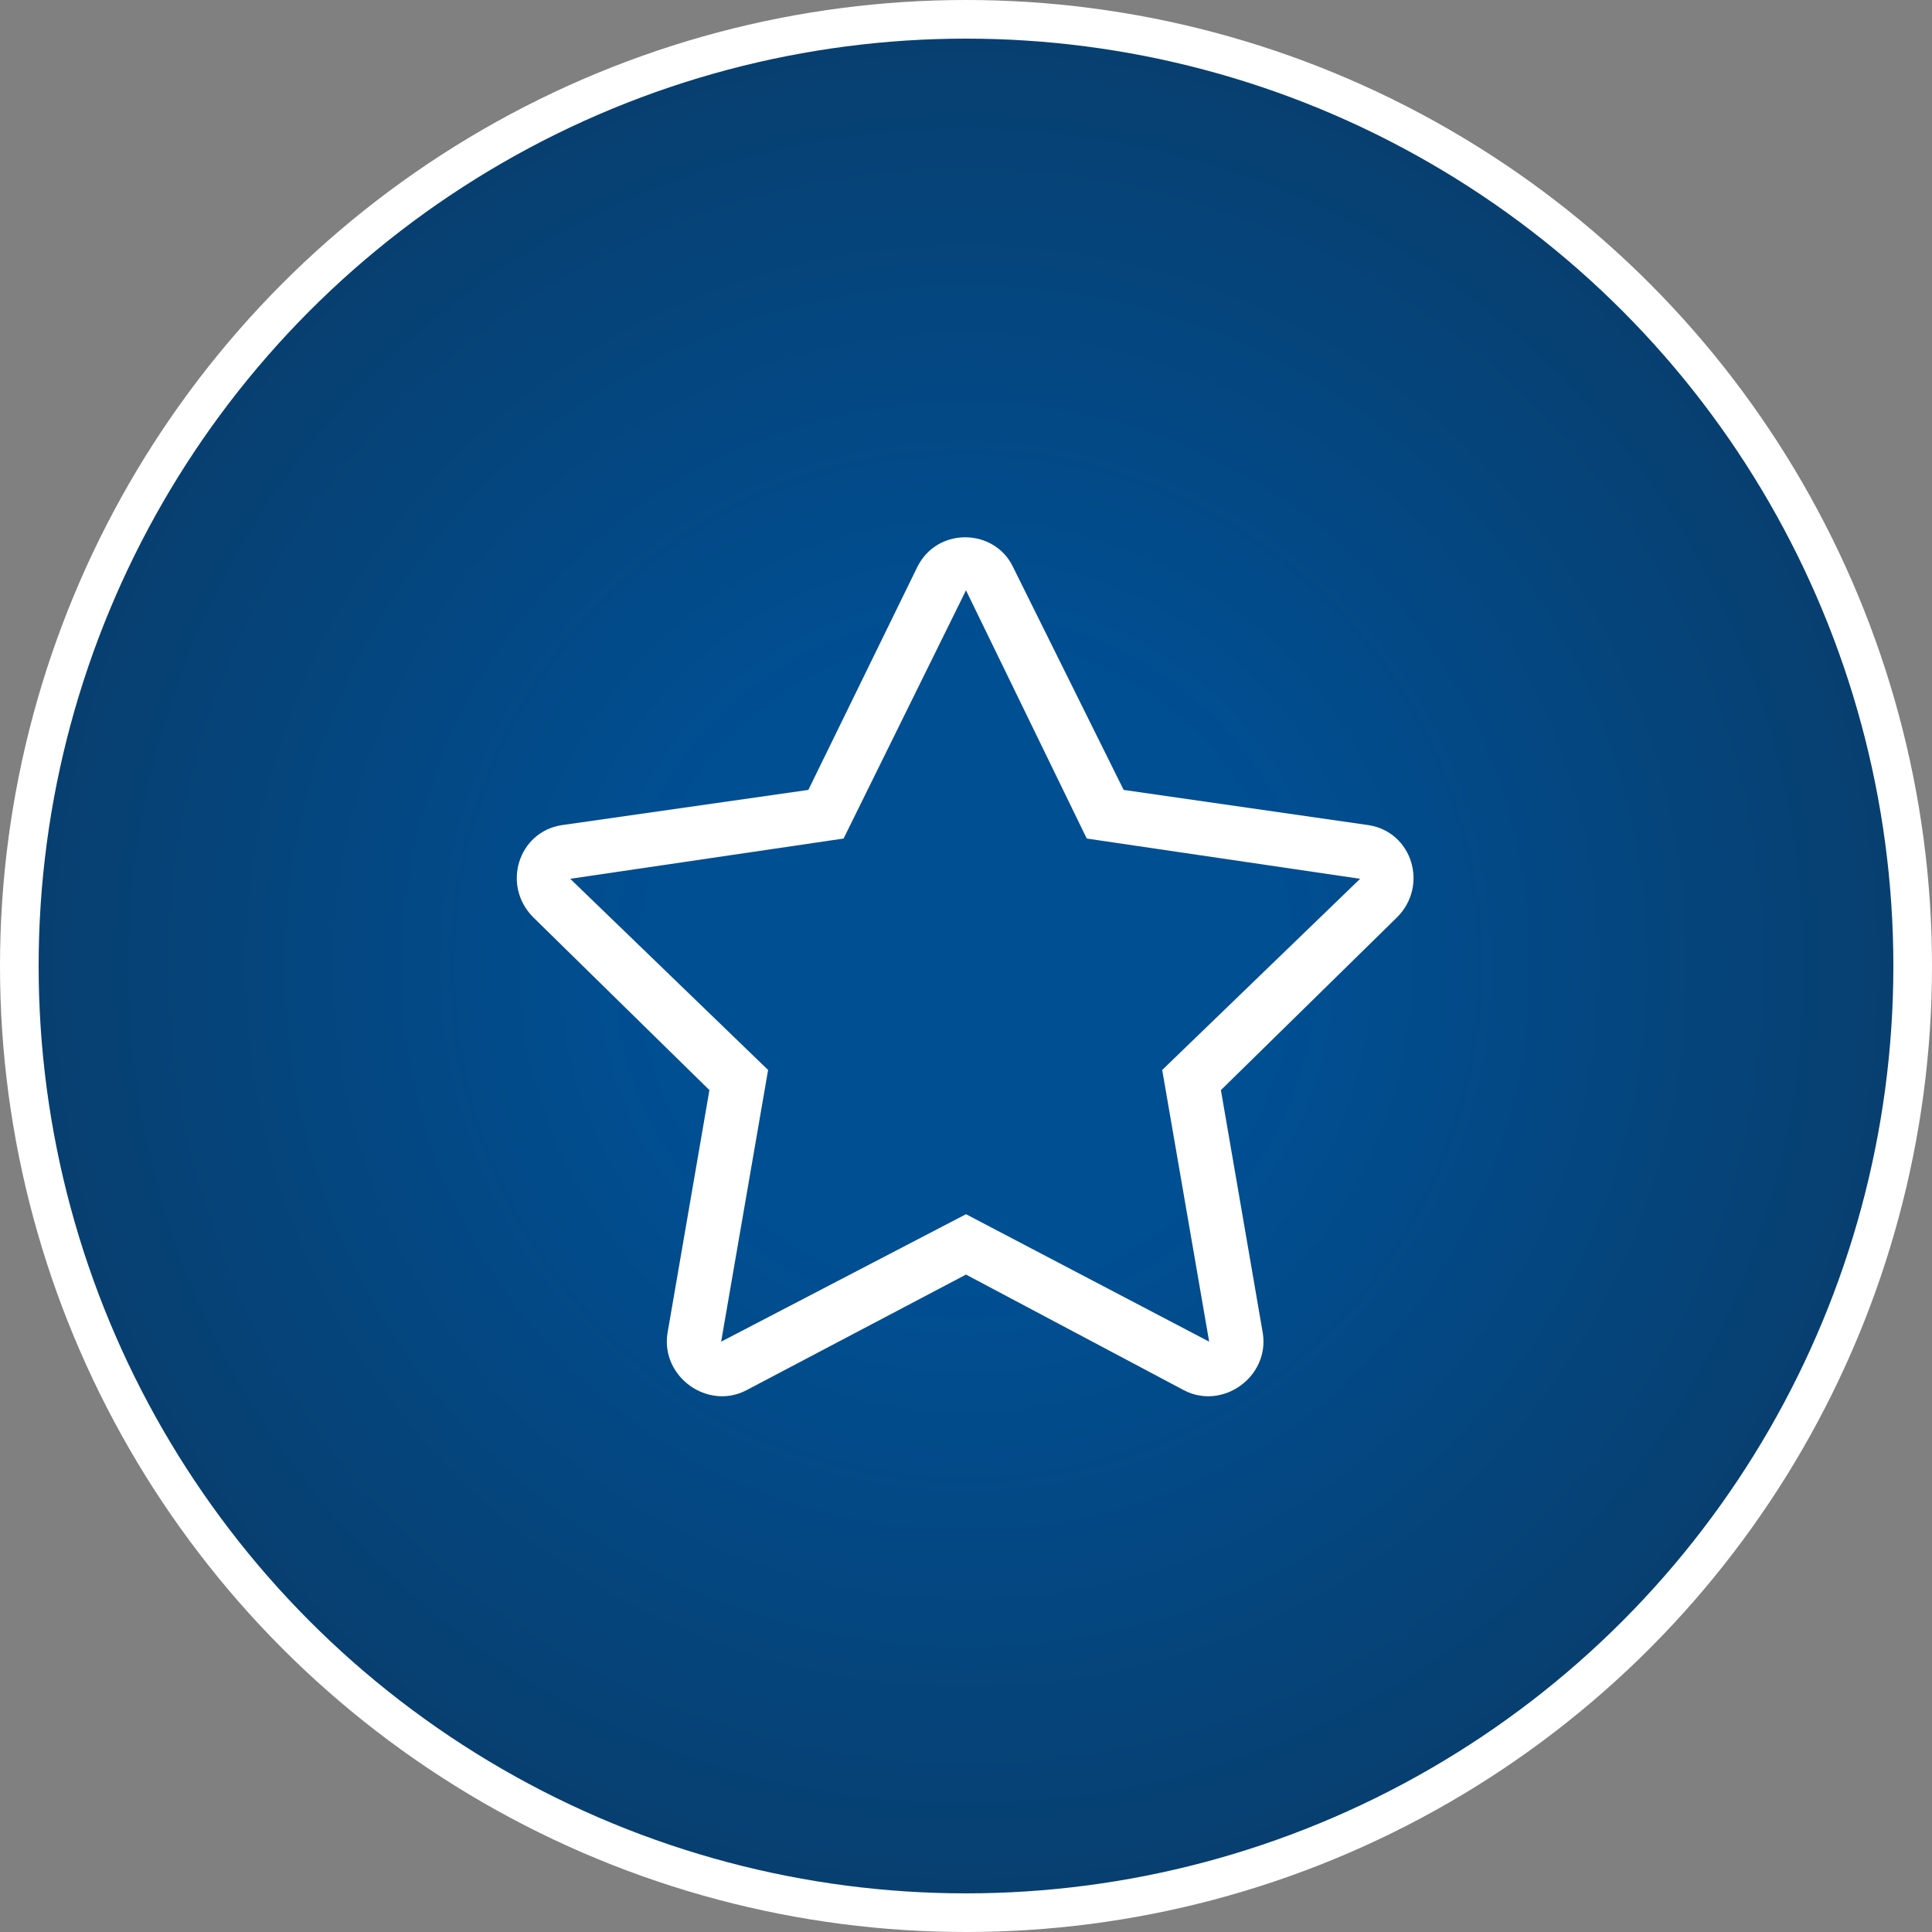 <svg width="72" height="72" viewBox="0 0 72 72" fill="none" xmlns="http://www.w3.org/2000/svg">
    <rect x="0" y="0" width="72" height="72" fill="#808080" stroke="none"/>
    <circle cx="36" cy="36" r="35.28" fill="url(#paint0_radial_2352_35615)" stroke="white" stroke-width="1.44"/>
    <path d="M51 30.75C52.625 31 53.25 33 52.062 34.188L45.5 40.625L47.062 49.688C47.312 51.312 45.562 52.562 44.125 51.812L36 47.5L27.812 51.812C26.375 52.562 24.625 51.312 24.875 49.688L26.438 40.625L19.875 34.188C18.688 33 19.312 31 20.938 30.75L30.125 29.438L34.188 21.125C34.938 19.625 37.062 19.688 37.75 21.125L41.875 29.438L51 30.75ZM43.312 39.875L50.688 32.75L40.5 31.25L36 22L31.438 31.25L21.25 32.75L28.625 39.875L26.875 50L36 45.25L45.062 50L43.312 39.875Z" fill="white"/>
    <defs>
        <radialGradient id="paint0_radial_2352_35615" cx="0" cy="0" r="1" gradientUnits="userSpaceOnUse" gradientTransform="translate(36 36) rotate(90) scale(36)">
            <stop offset="0.318" stop-color="#004F93"/>
            <stop offset="1" stop-color="#083E6D"/>
        </radialGradient>
    </defs>
</svg>
